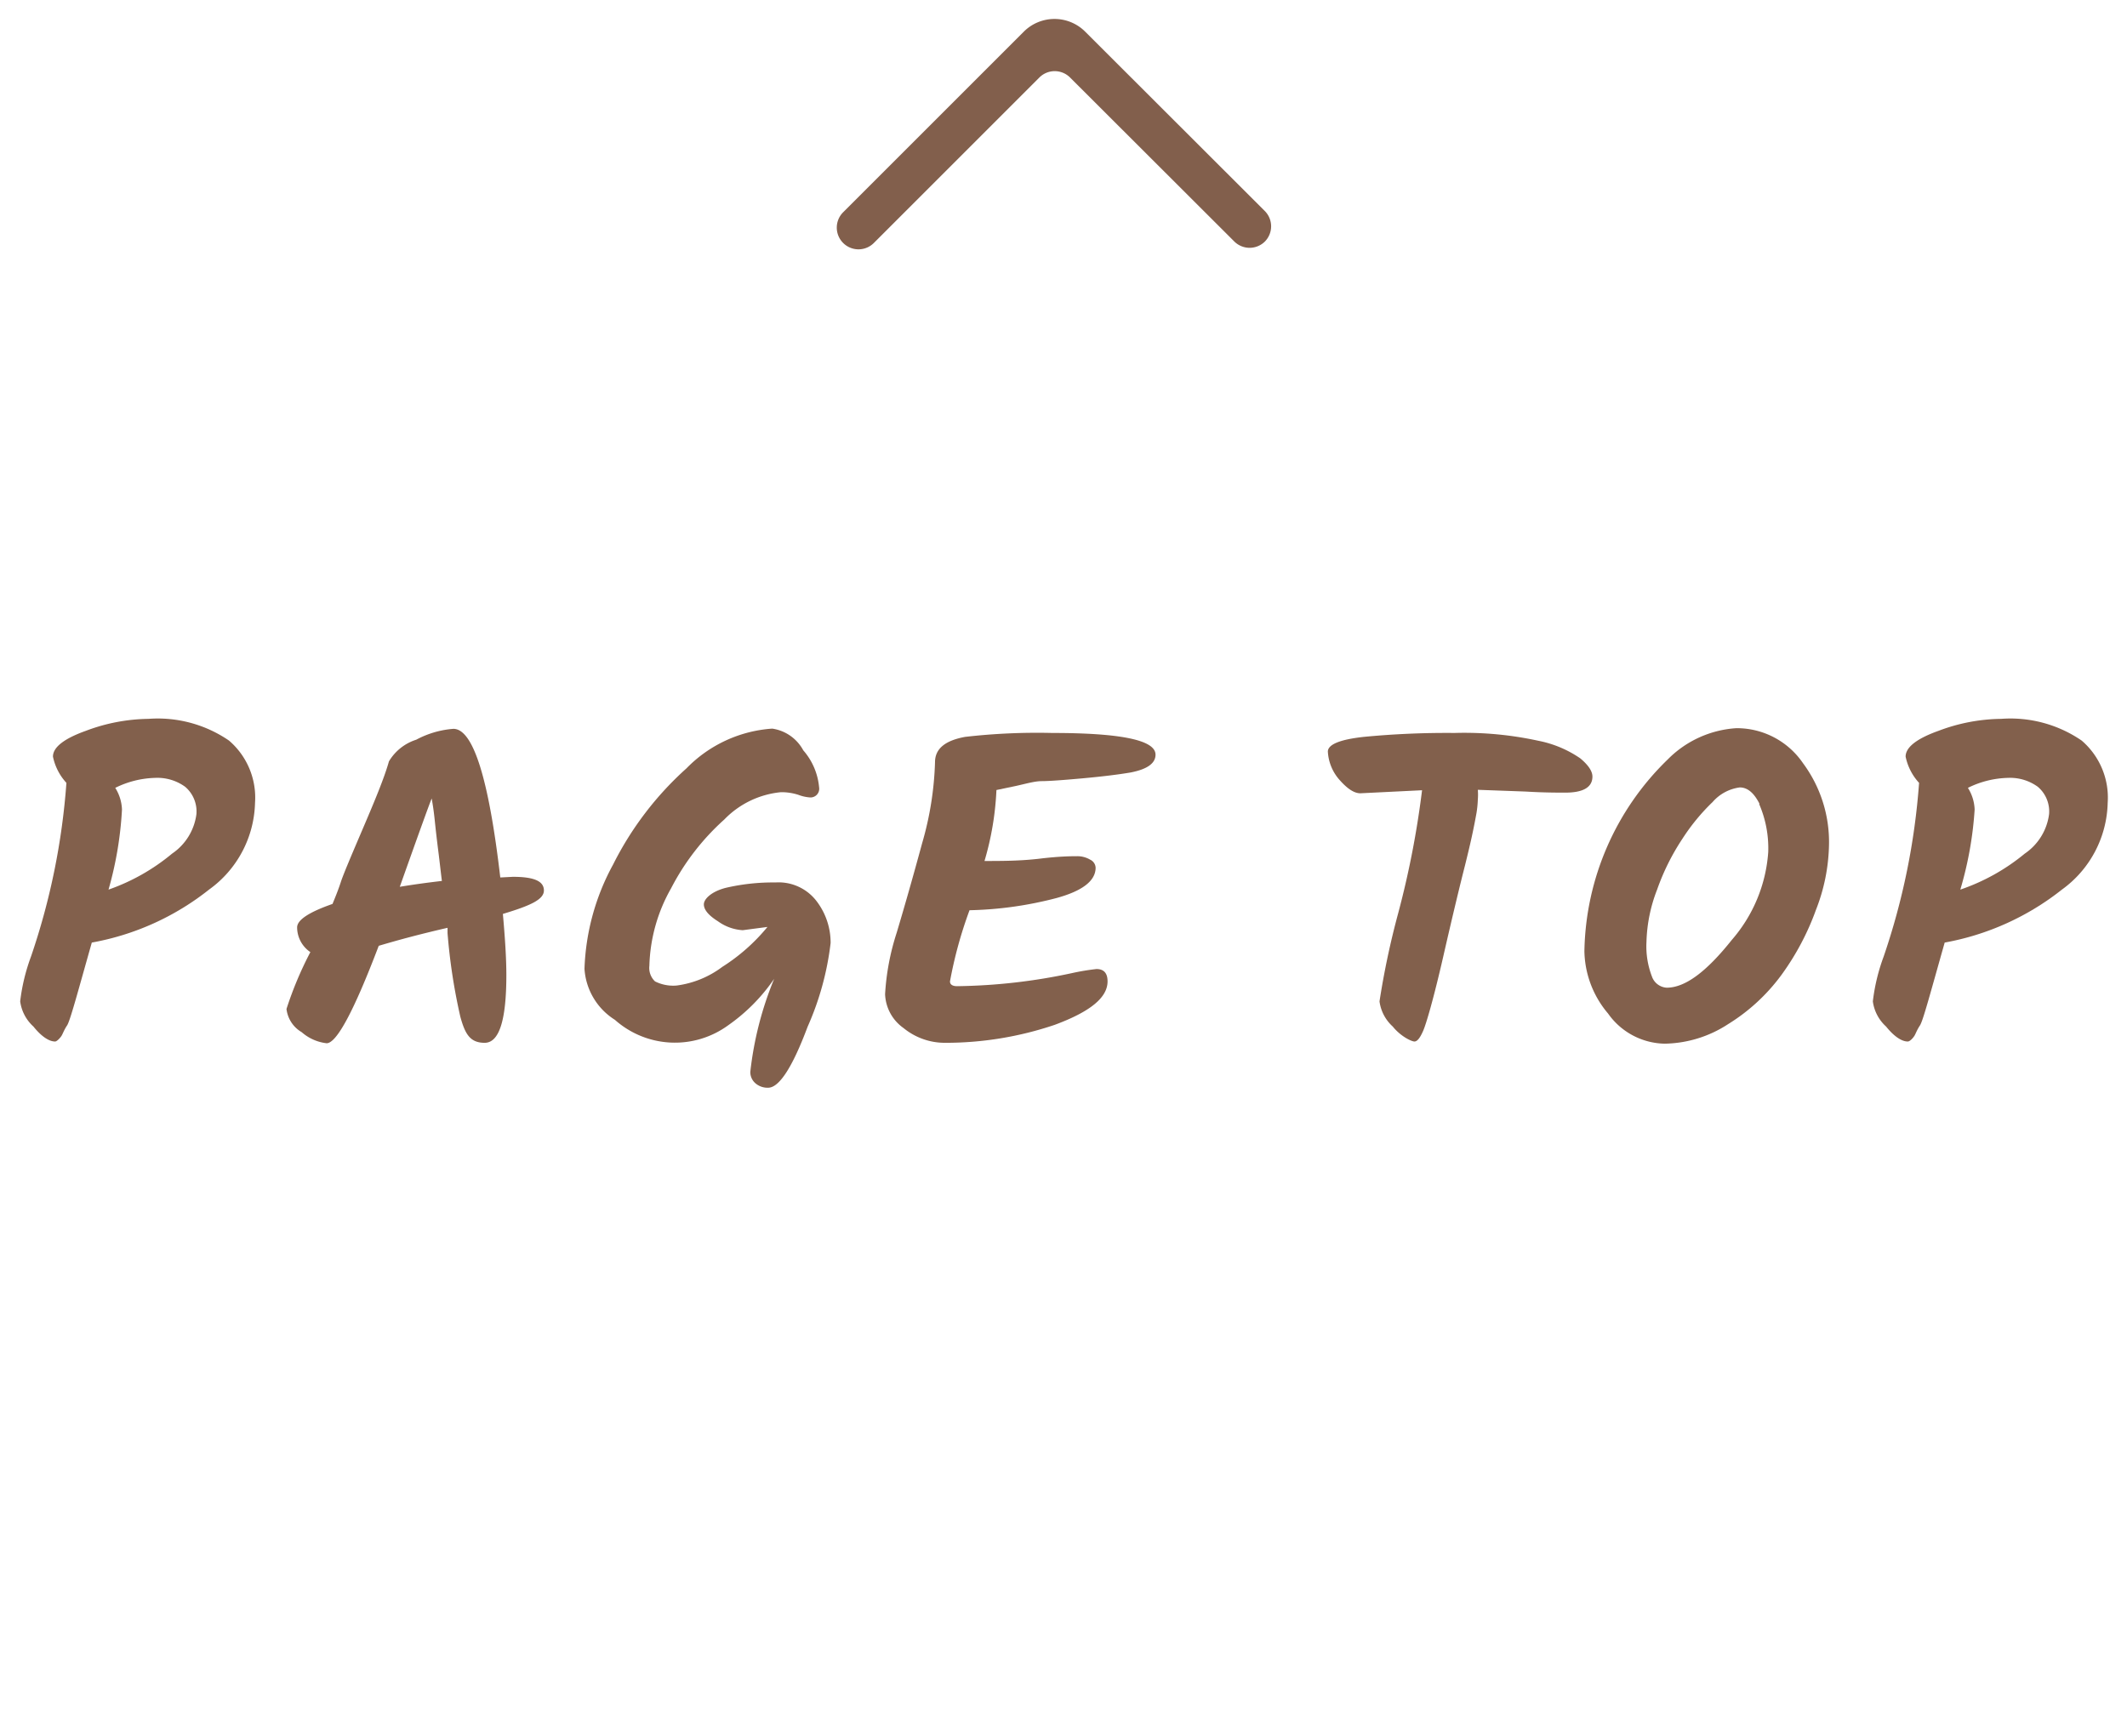 <svg xmlns="http://www.w3.org/2000/svg" width="98" height="80" viewBox="0 0 98 80"><defs><style>.a,.c{fill:#4d1c00;}.a,.b{opacity:0.7;}</style></defs><path class="a" d="M58.27,11.14h0a1,1,0,0,0,0-1.42L50,1.46a2,2,0,0,0-2.83,0L38.84,9.79a1,1,0,0,0,0,1.4h0a1,1,0,0,0,1.43,0l7.62-7.62a1,1,0,0,1,1.41,0l7.57,7.56A1,1,0,0,0,58.27,11.14Z"/><g class="b"><path class="c" d="M2.54,48c-.28,0-.63-.23-1-.69a1.9,1.9,0,0,1-.61-1.16,8.91,8.91,0,0,1,.5-2.07,31.8,31.8,0,0,0,1.63-8,2.54,2.54,0,0,1-.62-1.21c0-.43.51-.83,1.52-1.19a8.41,8.41,0,0,1,2.88-.55,5.8,5.8,0,0,1,3.71,1A3.46,3.46,0,0,1,11.75,37a5.07,5.07,0,0,1-2.12,4,12.13,12.13,0,0,1-5.4,2.44c-.66,2.33-1,3.61-1.14,3.82s-.19.37-.25.47S2.62,48,2.54,48Zm5.39-8.66a2.6,2.6,0,0,0,1.12-1.82,1.49,1.49,0,0,0-.52-1.26,2.18,2.18,0,0,0-1.38-.41,4.38,4.38,0,0,0-1.84.46,2,2,0,0,1,.31,1A16.66,16.66,0,0,1,5,41,9.44,9.44,0,0,0,7.93,39.34Z"/><path class="c" d="M23.63,40.41c1,0,1.43.21,1.43.63s-.63.7-1.89,1.08c.1,1.12.16,2.06.16,2.82,0,2.08-.33,3.12-1,3.12s-.9-.4-1.12-1.2A26.77,26.77,0,0,1,20.62,43c0-.1,0-.18,0-.24-1.22.28-2.27.56-3.17.83-1.14,3-1.94,4.49-2.4,4.49a2.1,2.1,0,0,1-1.15-.51,1.43,1.43,0,0,1-.7-1.07,16.57,16.57,0,0,1,1.1-2.62,1.38,1.38,0,0,1-.61-1.14c0-.34.54-.7,1.63-1.08.14-.34.27-.66.38-1s.44-1.12,1-2.43,1-2.36,1.22-3.14a2.26,2.26,0,0,1,1.26-1,4.3,4.3,0,0,1,1.71-.5c.91,0,1.63,2.29,2.16,6.85Zm-5.21.46c.6-.1,1.25-.19,1.94-.27-.05-.39-.1-.86-.17-1.41s-.12-1-.16-1.39-.09-.72-.14-1C19.78,37.06,19.29,38.42,18.42,40.87Z"/><path class="c" d="M35.36,42.72l-1.14.15a2.17,2.17,0,0,1-1.14-.41c-.43-.27-.65-.53-.65-.78s.35-.59,1-.76a9.59,9.59,0,0,1,2.3-.25,2.2,2.2,0,0,1,1.9.87,3.15,3.15,0,0,1,.64,1.92,13.3,13.3,0,0,1-1.06,3.86c-.7,1.87-1.31,2.81-1.82,2.81a.85.85,0,0,1-.59-.21.68.68,0,0,1-.23-.52,15.73,15.73,0,0,1,1.1-4.29,8.38,8.38,0,0,1-2.13,2.15A4.16,4.16,0,0,1,28.33,47a3,3,0,0,1-1.4-2.35,10.76,10.76,0,0,1,1.32-4.81,14.94,14.94,0,0,1,3.38-4.43,6.09,6.09,0,0,1,3.95-1.83,1.94,1.94,0,0,1,1.43,1,3,3,0,0,1,.73,1.71.4.4,0,0,1-.44.46,1.88,1.88,0,0,1-.52-.12,2.53,2.53,0,0,0-.8-.12,4.18,4.18,0,0,0-2.61,1.26,11.08,11.08,0,0,0-2.45,3.17,7.61,7.61,0,0,0-1,3.57.85.85,0,0,0,.26.72,1.87,1.87,0,0,0,1,.19,4.47,4.47,0,0,0,2.1-.86A8.74,8.74,0,0,0,35.36,42.72Z"/><path class="c" d="M43.08,35.13c0-.62.46-1,1.39-1.17a29.15,29.15,0,0,1,4-.18c3.18,0,4.77.33,4.77,1,0,.4-.38.67-1.14.82-.59.1-1.33.19-2.21.27S48.34,36,48,36s-.76.13-1.23.23l-.86.18a13.57,13.57,0,0,1-.55,3.27c.8,0,1.66,0,2.57-.11s1.48-.11,1.71-.11a1.16,1.16,0,0,1,.59.16.43.43,0,0,1,.25.37c0,.6-.6,1.07-1.81,1.4a17.13,17.13,0,0,1-4,.56,19.62,19.62,0,0,0-.9,3.28c0,.14.11.22.33.22a26.52,26.52,0,0,0,5.28-.6,10.61,10.61,0,0,1,1.14-.19q.51,0,.51.57c0,.75-.81,1.4-2.43,2a15.67,15.67,0,0,1-5.07.83,3,3,0,0,1-1.9-.68,2,2,0,0,1-.85-1.56A11.19,11.19,0,0,1,41.31,43c.39-1.3.78-2.68,1.18-4.15A14.87,14.87,0,0,0,43.08,35.13Z"/><path class="c" d="M65.52,36.42l-2.84.14c-.3,0-.62-.22-1-.66a2.14,2.14,0,0,1-.5-1.26c0-.33.56-.56,1.66-.68a39.94,39.94,0,0,1,4.17-.18,16,16,0,0,1,3.87.36,5.15,5.15,0,0,1,1.93.81c.37.31.56.59.56.84,0,.49-.42.74-1.25.74-.36,0-1,0-1.83-.05l-2.2-.08a2.74,2.74,0,0,1,0,.45,4.81,4.81,0,0,1-.06.61c-.05.28-.12.65-.22,1.11s-.21.9-.31,1.31c-.21.82-.55,2.22-1,4.19s-.79,3.12-.93,3.44-.27.49-.4.49-.63-.23-1-.69a1.9,1.9,0,0,1-.61-1.16,37.42,37.42,0,0,1,.86-4.06A41.87,41.87,0,0,0,65.52,36.42Z"/><path class="c" d="M73,43.84A12.6,12.6,0,0,1,76.84,35,4.87,4.87,0,0,1,80,33.56a3.69,3.69,0,0,1,3.07,1.61,6.1,6.1,0,0,1,1.2,3.76,8.61,8.61,0,0,1-.6,3,12,12,0,0,1-1.59,3,8.74,8.74,0,0,1-2.46,2.27,5.48,5.48,0,0,1-2.93.9,3.26,3.26,0,0,1-2.6-1.39A4.56,4.56,0,0,1,73,43.84Zm8.07-6.79c-.25-.5-.55-.76-.91-.76a2,2,0,0,0-1.25.67,9.43,9.43,0,0,0-1.39,1.69A10.58,10.58,0,0,0,76.35,41a7.12,7.12,0,0,0-.49,2.41A3.87,3.87,0,0,0,76.11,45a.77.77,0,0,0,.68.52c.85,0,1.83-.73,3-2.2a6.9,6.9,0,0,0,1.68-4.05A5.13,5.13,0,0,0,81.05,37.05Z"/><path class="c" d="M87.9,48c-.28,0-.63-.23-1-.69a1.9,1.9,0,0,1-.61-1.16,8.91,8.91,0,0,1,.5-2.07,31.8,31.8,0,0,0,1.63-8,2.54,2.54,0,0,1-.62-1.21c0-.43.51-.83,1.52-1.19a8.36,8.36,0,0,1,2.88-.55,5.8,5.8,0,0,1,3.71,1A3.46,3.46,0,0,1,97.11,37,5.07,5.07,0,0,1,95,41a12.18,12.18,0,0,1-5.4,2.44c-.66,2.33-1,3.61-1.14,3.82s-.19.37-.25.47S88,48,87.9,48Zm5.39-8.66a2.6,2.6,0,0,0,1.12-1.82,1.49,1.49,0,0,0-.52-1.26,2.18,2.18,0,0,0-1.38-.41,4.38,4.38,0,0,0-1.84.46,2,2,0,0,1,.31,1A16.66,16.66,0,0,1,90.32,41,9.44,9.44,0,0,0,93.29,39.34Z"/></g></svg>